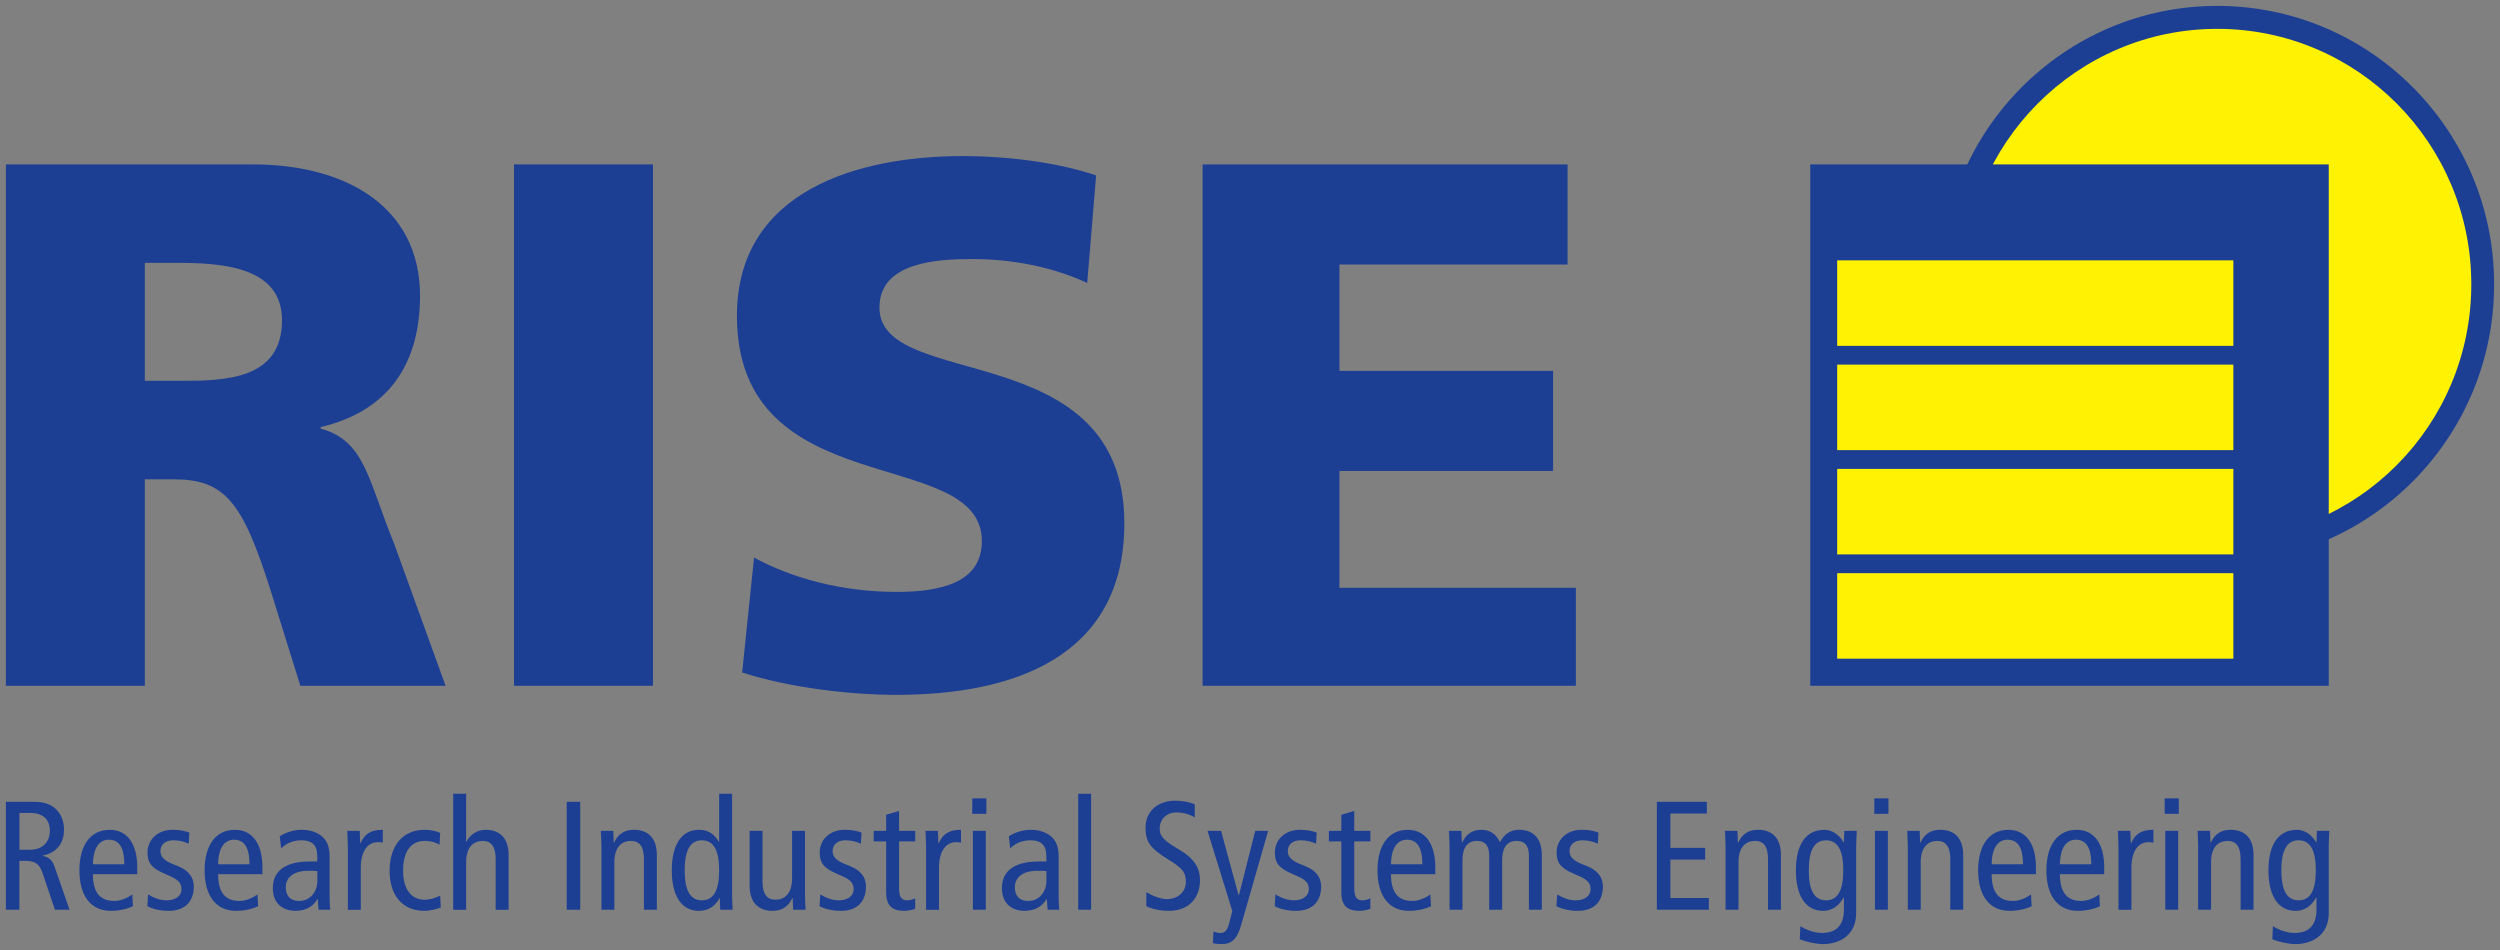 <svg width="100" height="38" viewBox="0 0 100 38" fill="none" xmlns="http://www.w3.org/2000/svg">
<rect x="0" y="0" width="100" height="38" fill="#808080" stroke="none"/>
<g clip-path="url(#clip0_82_66)">
<path d="M88.69 22.509C94.806 22.509 99.765 17.523 99.765 11.373C99.765 5.222 94.806 0.236 88.69 0.236C82.573 0.236 77.615 5.222 77.615 11.373C77.615 17.523 82.573 22.509 88.69 22.509Z" fill="#1C3F94"/>
<path d="M88.69 21.592C94.302 21.592 98.852 17.017 98.852 11.373C98.852 5.729 94.302 1.154 88.69 1.154C83.077 1.154 78.527 5.729 78.527 11.373C78.527 17.017 83.077 21.592 88.69 21.592Z" fill="#FFF203"/>
<path d="M0.235 32.072H1.336C1.791 32.072 2.044 32.183 2.241 32.368C2.463 32.579 2.561 32.876 2.561 33.191C2.561 33.649 2.346 34.088 1.712 34.225V34.237C1.97 34.287 2.093 34.41 2.179 34.658L2.782 36.39H2.197L1.705 34.93C1.582 34.571 1.428 34.435 1.022 34.435H0.776V36.389H0.235V32.072ZM0.777 33.99H1.196C1.774 33.99 1.995 33.606 1.995 33.229C1.995 32.746 1.681 32.517 1.208 32.517H0.777V33.99Z" fill="#1C3F94"/>
<path d="M3.717 34.967C3.717 35.698 4 36.038 4.572 36.038C4.831 36.038 5.114 35.908 5.292 35.778L5.317 36.249C5.071 36.366 4.751 36.434 4.437 36.434C3.606 36.434 3.176 35.803 3.176 34.814C3.176 33.825 3.607 33.193 4.388 33.193C5.096 33.193 5.49 33.762 5.49 34.691V34.969H3.717L3.717 34.967ZM4.973 34.571C4.973 33.916 4.77 33.588 4.357 33.588C4.025 33.588 3.73 33.836 3.717 34.571H4.973Z" fill="#1C3F94"/>
<path d="M5.925 35.778C6.158 35.92 6.404 36.013 6.663 36.013C7.057 36.013 7.26 35.809 7.26 35.568C7.26 35.351 7.149 35.203 6.859 35.073L6.515 34.918C6.066 34.714 5.9 34.51 5.9 34.107C5.9 33.588 6.3 33.191 6.909 33.191C7.168 33.191 7.396 33.235 7.574 33.303L7.549 33.748C7.389 33.674 7.168 33.611 6.934 33.611C6.596 33.611 6.417 33.797 6.417 34.045C6.417 34.292 6.602 34.441 6.946 34.577L7.13 34.651C7.512 34.806 7.752 35.066 7.752 35.456C7.752 36 7.463 36.434 6.743 36.434C6.417 36.434 6.121 36.365 5.893 36.248L5.924 35.777L5.925 35.778Z" fill="#1C3F94"/>
<path d="M8.725 34.967C8.725 35.698 9.007 36.038 9.58 36.038C9.838 36.038 10.122 35.908 10.3 35.778L10.325 36.249C10.079 36.366 9.759 36.434 9.445 36.434C8.614 36.434 8.184 35.803 8.184 34.814C8.184 33.825 8.614 33.193 9.396 33.193C10.104 33.193 10.497 33.762 10.497 34.691V34.969H8.725V34.967ZM9.98 34.571C9.98 33.916 9.777 33.588 9.364 33.588C9.032 33.588 8.737 33.836 8.725 34.571H9.98Z" fill="#1C3F94"/>
<path d="M11.191 33.451C11.449 33.285 11.769 33.191 12.077 33.191C12.538 33.191 12.815 33.389 12.914 33.488C13.05 33.624 13.184 33.816 13.184 34.261V35.907C13.184 36.093 13.197 36.278 13.209 36.389H12.741L12.71 35.963H12.698C12.556 36.205 12.298 36.433 11.818 36.433C11.301 36.433 10.913 36.13 10.913 35.523C10.913 34.916 11.313 34.459 12.39 34.459H12.691V34.317C12.691 34.082 12.673 33.946 12.575 33.81C12.47 33.667 12.267 33.611 12.052 33.611C11.732 33.611 11.425 33.741 11.245 33.94L11.19 33.451L11.191 33.451ZM12.692 34.844C12.6 34.831 12.47 34.831 12.329 34.831C11.72 34.831 11.431 35.122 11.431 35.487C11.431 35.821 11.604 36.038 11.961 36.038C12.41 36.038 12.693 35.673 12.693 35.24V34.844L12.692 34.844Z" fill="#1C3F94"/>
<path d="M13.915 33.916C13.915 33.686 13.897 33.458 13.89 33.235H14.389L14.407 33.73H14.419C14.585 33.346 14.85 33.191 15.312 33.191V33.705C15.25 33.692 15.182 33.686 15.114 33.686C14.714 33.686 14.432 34.033 14.432 34.721V36.391H13.915V33.916L13.915 33.916Z" fill="#1C3F94"/>
<path d="M17.582 33.786C17.404 33.686 17.225 33.637 16.986 33.637C16.481 33.637 16.124 33.99 16.124 34.844C16.124 35.574 16.468 35.989 16.973 35.989C17.219 35.989 17.429 35.914 17.607 35.822L17.632 36.299C17.478 36.366 17.201 36.434 16.973 36.434C16.038 36.434 15.583 35.735 15.583 34.844C15.583 33.823 16.112 33.192 16.986 33.192C17.201 33.192 17.441 33.236 17.607 33.316L17.582 33.786Z" fill="#1C3F94"/>
<path d="M18.129 31.75H18.646V33.668H18.659C18.794 33.402 19.065 33.192 19.428 33.192C19.975 33.192 20.344 33.507 20.344 34.2V36.391H19.827V34.355C19.827 33.855 19.642 33.638 19.31 33.638C18.904 33.638 18.645 33.923 18.645 34.492V36.391H18.128V31.751L18.129 31.75Z" fill="#1C3F94"/>
<path d="M22.669 32.072H23.21V36.39H22.669V32.072Z" fill="#1C3F94"/>
<path d="M24.059 33.916C24.059 33.686 24.041 33.458 24.034 33.235H24.532L24.55 33.705H24.563C24.729 33.346 24.994 33.191 25.357 33.191C25.904 33.191 26.274 33.506 26.274 34.2V36.39H25.757V34.355C25.757 33.854 25.572 33.637 25.24 33.637C24.834 33.637 24.575 33.922 24.575 34.491V36.39H24.058V33.916H24.059Z" fill="#1C3F94"/>
<path d="M29.282 35.809C29.282 36 29.3 36.199 29.307 36.39H28.809L28.791 35.926H28.778C28.643 36.173 28.409 36.434 27.954 36.434C27.307 36.434 26.871 35.901 26.871 34.813C26.871 33.725 27.307 33.192 27.954 33.192C28.311 33.192 28.544 33.334 28.753 33.668H28.766V31.75H29.283V35.809H29.282ZM28.076 33.612C27.602 33.612 27.387 34.021 27.387 34.813C27.387 35.605 27.602 36.013 28.076 36.013C28.55 36.013 28.766 35.605 28.766 34.813C28.766 34.021 28.55 33.612 28.076 33.612Z" fill="#1C3F94"/>
<path d="M32.198 35.71C32.198 35.939 32.216 36.168 32.223 36.39H31.725L31.707 35.92H31.694C31.528 36.279 31.263 36.434 30.9 36.434C30.353 36.434 29.984 36.118 29.984 35.425V33.234H30.501V35.27C30.501 35.771 30.686 35.987 31.018 35.987C31.424 35.987 31.683 35.702 31.683 35.134V33.234H32.2V35.709L32.198 35.71Z" fill="#1C3F94"/>
<path d="M32.812 35.778C33.046 35.92 33.292 36.013 33.55 36.013C33.944 36.013 34.147 35.809 34.147 35.568C34.147 35.351 34.036 35.203 33.747 35.073L33.402 34.918C32.953 34.714 32.787 34.51 32.787 34.107C32.787 33.588 33.187 33.191 33.797 33.191C34.055 33.191 34.283 33.235 34.461 33.303L34.436 33.748C34.276 33.674 34.055 33.611 33.821 33.611C33.483 33.611 33.304 33.797 33.304 34.045C33.304 34.292 33.489 34.441 33.833 34.577L34.018 34.651C34.399 34.806 34.639 35.066 34.639 35.456C34.639 36 34.35 36.434 33.63 36.434C33.304 36.434 33.008 36.365 32.781 36.248L32.811 35.777L32.812 35.778Z" fill="#1C3F94"/>
<path d="M36.608 36.353C36.485 36.396 36.313 36.434 36.171 36.434C35.697 36.434 35.446 36.242 35.446 35.685V33.656H34.947V33.235H35.446V32.592L35.963 32.437V33.235H36.609V33.656H35.963V35.518C35.963 35.877 36.054 36.013 36.288 36.013C36.417 36.013 36.51 35.976 36.608 35.932V36.353Z" fill="#1C3F94"/>
<path d="M37.044 33.916C37.044 33.686 37.026 33.458 37.019 33.235H37.517L37.535 33.73H37.548C37.714 33.346 37.979 33.191 38.44 33.191V33.705C38.379 33.692 38.311 33.686 38.243 33.686C37.843 33.686 37.56 34.033 37.56 34.721V36.391H37.043V33.916L37.044 33.916Z" fill="#1C3F94"/>
<path d="M39.456 31.935V32.553H38.89V31.935H39.456ZM38.915 33.234H39.432V36.389H38.915V33.234Z" fill="#1C3F94"/>
<path d="M40.354 33.451C40.612 33.285 40.932 33.191 41.239 33.191C41.701 33.191 41.978 33.389 42.076 33.488C42.212 33.624 42.347 33.816 42.347 34.261V35.907C42.347 36.093 42.36 36.278 42.372 36.389H41.904L41.873 35.963H41.861C41.719 36.205 41.461 36.433 40.981 36.433C40.464 36.433 40.076 36.13 40.076 35.523C40.076 34.916 40.476 34.459 41.553 34.459H41.854V34.317C41.854 34.082 41.836 33.946 41.737 33.81C41.633 33.667 41.43 33.611 41.215 33.611C40.895 33.611 40.587 33.741 40.408 33.94L40.353 33.451L40.354 33.451ZM41.855 34.844C41.763 34.831 41.634 34.831 41.492 34.831C40.883 34.831 40.594 35.122 40.594 35.487C40.594 35.821 40.766 36.038 41.123 36.038C41.573 36.038 41.856 35.673 41.856 35.24V34.844L41.855 34.844Z" fill="#1C3F94"/>
<path d="M43.128 31.75H43.645V36.39H43.128V31.75Z" fill="#1C3F94"/>
<path d="M47.791 32.697C47.588 32.572 47.323 32.498 47.059 32.498C46.653 32.498 46.388 32.777 46.388 33.142C46.388 33.421 46.499 33.593 47.114 33.952C47.778 34.336 48 34.714 48 35.209C48 35.895 47.575 36.434 46.751 36.434C46.406 36.434 46.08 36.359 45.852 36.248V35.685C46.099 35.834 46.419 35.964 46.671 35.964C47.158 35.964 47.434 35.635 47.434 35.283C47.434 34.931 47.348 34.757 46.77 34.404C45.994 33.934 45.822 33.667 45.822 33.111C45.822 32.399 46.364 32.027 47.016 32.027C47.299 32.027 47.601 32.089 47.791 32.17V32.697Z" fill="#1C3F94"/>
<path d="M49.635 37.034C49.481 37.572 49.26 37.764 48.866 37.764C48.743 37.764 48.608 37.751 48.516 37.727L48.541 37.257C48.62 37.294 48.713 37.319 48.824 37.319C48.972 37.319 49.083 37.25 49.169 36.923L49.292 36.44L48.301 33.235H48.843L49.544 35.809H49.557L50.209 33.235H50.726L49.637 37.034L49.635 37.034Z" fill="#1C3F94"/>
<path d="M51.019 35.778C51.253 35.92 51.499 36.013 51.758 36.013C52.151 36.013 52.354 35.809 52.354 35.568C52.354 35.351 52.243 35.203 51.954 35.073L51.609 34.918C51.16 34.714 50.994 34.51 50.994 34.107C50.994 33.588 51.395 33.191 52.004 33.191C52.262 33.191 52.49 33.235 52.668 33.303L52.643 33.748C52.483 33.674 52.262 33.611 52.029 33.611C51.69 33.611 51.511 33.797 51.511 34.045C51.511 34.292 51.696 34.441 52.04 34.577L52.225 34.651C52.606 34.806 52.846 35.066 52.846 35.456C52.846 36 52.557 36.434 51.837 36.434C51.511 36.434 51.216 36.365 50.988 36.248L51.018 35.777L51.019 35.778Z" fill="#1C3F94"/>
<path d="M54.815 36.353C54.692 36.396 54.52 36.434 54.379 36.434C53.905 36.434 53.653 36.242 53.653 35.685V33.656H53.155V33.235H53.653V32.592L54.17 32.437V33.235H54.816V33.656H54.17V35.518C54.17 35.877 54.262 36.013 54.495 36.013C54.625 36.013 54.717 35.976 54.815 35.932V36.353Z" fill="#1C3F94"/>
<path d="M55.64 34.967C55.64 35.698 55.922 36.038 56.495 36.038C56.754 36.038 57.037 35.908 57.215 35.778L57.24 36.249C56.994 36.366 56.674 36.434 56.36 36.434C55.529 36.434 55.099 35.803 55.099 34.814C55.099 33.825 55.53 33.193 56.311 33.193C57.019 33.193 57.412 33.762 57.412 34.691V34.969H55.64L55.64 34.967ZM56.895 34.571C56.895 33.916 56.692 33.588 56.279 33.588C55.947 33.588 55.652 33.836 55.64 34.571H56.895Z" fill="#1C3F94"/>
<path d="M57.982 33.916C57.982 33.686 57.964 33.458 57.958 33.235L58.456 33.235L58.474 33.705H58.486C58.652 33.346 58.917 33.191 59.261 33.191C59.605 33.191 59.839 33.364 59.999 33.686C60.165 33.377 60.405 33.191 60.763 33.191C61.304 33.191 61.673 33.506 61.673 34.2V36.39H61.156V34.225C61.156 33.822 60.984 33.636 60.676 33.636C60.294 33.636 60.086 33.871 60.086 34.441V36.389H59.568V34.224C59.568 33.821 59.396 33.636 59.089 33.636C58.708 33.636 58.498 33.871 58.498 34.44V36.389H57.981V33.914L57.982 33.916Z" fill="#1C3F94"/>
<path d="M62.289 35.778C62.523 35.92 62.769 36.013 63.027 36.013C63.421 36.013 63.624 35.809 63.624 35.568C63.624 35.351 63.513 35.203 63.224 35.073L62.879 34.918C62.43 34.714 62.264 34.51 62.264 34.107C62.264 33.588 62.664 33.191 63.273 33.191C63.532 33.191 63.76 33.235 63.938 33.303L63.913 33.748C63.753 33.674 63.532 33.611 63.298 33.611C62.96 33.611 62.781 33.797 62.781 34.045C62.781 34.292 62.966 34.441 63.31 34.577L63.495 34.651C63.876 34.806 64.116 35.066 64.116 35.456C64.116 36 63.827 36.434 63.107 36.434C62.781 36.434 62.485 36.365 62.257 36.248L62.288 35.777L62.289 35.778Z" fill="#1C3F94"/>
<path d="M66.275 32.072H68.274V32.541H66.816V33.915H68.206V34.385H66.816V35.919H68.354V36.389H66.274V32.071L66.275 32.072Z" fill="#1C3F94"/>
<path d="M69.024 33.916C69.024 33.686 69.006 33.458 68.999 33.235H69.497L69.516 33.705H69.528C69.694 33.346 69.959 33.191 70.322 33.191C70.87 33.191 71.238 33.506 71.238 34.2V36.39H70.721V34.355C70.721 33.854 70.537 33.637 70.204 33.637C69.798 33.637 69.54 33.922 69.54 34.491V36.39H69.022V33.916H69.024Z" fill="#1C3F94"/>
<path d="M74.247 36.526C74.247 37.399 73.595 37.764 72.906 37.764C72.641 37.764 72.216 37.664 71.989 37.572L72.014 37.046C72.236 37.194 72.592 37.319 72.876 37.319C73.51 37.319 73.756 36.941 73.756 36.397V35.902H73.743C73.54 36.261 73.264 36.434 72.919 36.434C72.272 36.434 71.836 35.902 71.836 34.814C71.836 33.726 72.272 33.193 72.974 33.193C73.288 33.193 73.571 33.391 73.743 33.694H73.756L73.774 33.236H74.272C74.266 33.422 74.247 33.62 74.247 33.811V36.526ZM73.041 36.013C73.516 36.013 73.731 35.605 73.731 34.813C73.731 34.021 73.516 33.612 73.041 33.612C72.567 33.612 72.352 34.021 72.352 34.813C72.352 35.605 72.567 36.013 73.041 36.013Z" fill="#1C3F94"/>
<path d="M75.538 31.935V32.553H74.972V31.935H75.538ZM74.997 33.234H75.514V36.389H74.997V33.234Z" fill="#1C3F94"/>
<path d="M76.314 33.916C76.314 33.686 76.296 33.458 76.289 33.235H76.787L76.805 33.705H76.818C76.983 33.346 77.249 33.191 77.612 33.191C78.159 33.191 78.528 33.506 78.528 34.2V36.39H78.011V34.355C78.011 33.854 77.826 33.637 77.494 33.637C77.088 33.637 76.829 33.922 76.829 34.491V36.39H76.312V33.916H76.314Z" fill="#1C3F94"/>
<path d="M79.666 34.967C79.666 35.698 79.948 36.038 80.521 36.038C80.779 36.038 81.063 35.908 81.241 35.778L81.266 36.249C81.02 36.366 80.7 36.434 80.386 36.434C79.555 36.434 79.125 35.803 79.125 34.814C79.125 33.825 79.556 33.193 80.337 33.193C81.045 33.193 81.438 33.762 81.438 34.691V34.969H79.666L79.666 34.967ZM80.921 34.571C80.921 33.916 80.718 33.588 80.305 33.588C79.973 33.588 79.678 33.836 79.666 34.571H80.921Z" fill="#1C3F94"/>
<path d="M82.397 34.967C82.397 35.698 82.68 36.038 83.252 36.038C83.511 36.038 83.794 35.908 83.972 35.778L83.997 36.249C83.751 36.366 83.431 36.434 83.117 36.434C82.286 36.434 81.856 35.803 81.856 34.814C81.856 33.825 82.287 33.193 83.068 33.193C83.776 33.193 84.169 33.762 84.169 34.691V34.969H82.397V34.967ZM83.652 34.571C83.652 33.916 83.449 33.588 83.037 33.588C82.704 33.588 82.409 33.836 82.397 34.571H83.652Z" fill="#1C3F94"/>
<path d="M84.74 33.916C84.74 33.686 84.722 33.458 84.716 33.235H85.214L85.232 33.73H85.244C85.41 33.346 85.675 33.191 86.137 33.191V33.705C86.075 33.692 86.007 33.686 85.939 33.686C85.539 33.686 85.257 34.033 85.257 34.721V36.391H84.74V33.916L84.74 33.916Z" fill="#1C3F94"/>
<path d="M87.152 31.935V32.553H86.586V31.935H87.152ZM86.611 33.234H87.128V36.389H86.611V33.234Z" fill="#1C3F94"/>
<path d="M87.927 33.916C87.927 33.686 87.908 33.458 87.902 33.235H88.4L88.418 33.705H88.43C88.596 33.346 88.861 33.191 89.224 33.191C89.772 33.191 90.141 33.506 90.141 34.2V36.39H89.624V34.355C89.624 33.854 89.439 33.637 89.107 33.637C88.701 33.637 88.442 33.922 88.442 34.491V36.39H87.925V33.916H87.927Z" fill="#1C3F94"/>
<path d="M93.15 36.526C93.15 37.399 92.498 37.764 91.808 37.764C91.544 37.764 91.119 37.664 90.892 37.572L90.916 37.046C91.138 37.194 91.495 37.319 91.778 37.319C92.412 37.319 92.658 36.941 92.658 36.397V35.902H92.646C92.443 36.261 92.166 36.434 91.821 36.434C91.175 36.434 90.738 35.902 90.738 34.814C90.738 33.726 91.175 33.193 91.877 33.193C92.19 33.193 92.473 33.391 92.646 33.694H92.658L92.677 33.236H93.174C93.168 33.422 93.15 33.62 93.15 33.811V36.526ZM91.944 36.013C92.418 36.013 92.633 35.605 92.633 34.813C92.633 34.021 92.418 33.612 91.944 33.612C91.47 33.612 91.254 34.021 91.254 34.813C91.254 35.605 91.47 36.013 91.944 36.013Z" fill="#1C3F94"/>
<path d="M0.235 6.576H10.122C13.803 6.576 16.801 8.248 16.801 11.83C16.801 14.606 15.495 16.457 12.823 17.084V17.144C14.605 17.622 14.723 19.203 15.763 21.741L17.823 27.431H12.015L10.835 23.651C9.707 20.069 8.994 19.173 6.946 19.173H5.793V27.431H0.235V6.576ZM5.793 15.233H7.243C9.024 15.233 11.28 15.173 11.28 12.814C11.28 10.874 9.351 10.516 7.243 10.516H5.793V15.233Z" fill="#1C3F94"/>
<path d="M20.56 6.576H26.119V27.431H20.56V6.576Z" fill="#1C3F94"/>
<path d="M30.16 22.303C31.585 23.078 33.574 23.676 35.86 23.676C37.612 23.676 39.274 23.317 39.274 21.645C39.274 17.765 29.477 20.212 29.477 12.631C29.477 7.616 34.346 6.243 38.502 6.243C40.49 6.243 42.45 6.541 43.845 7.018L43.489 11.317C42.064 10.661 40.461 10.362 38.888 10.362C37.493 10.362 35.178 10.481 35.178 12.302C35.178 15.675 44.974 13.407 44.974 20.929C44.974 26.332 40.462 27.794 35.861 27.794C33.932 27.794 31.527 27.496 29.686 26.899L30.162 22.302L30.16 22.303Z" fill="#1C3F94"/>
<path d="M48.103 6.576H62.703V10.581H53.578V14.835H62.123V18.839H53.578V23.511H63.035V27.431H48.103V6.576Z" fill="#1C3F94"/>
<path d="M72.41 6.576H93.15V27.431H72.41V6.576Z" fill="#1C3F94"/>
<path d="M73.488 10.414H89.334V13.834H73.488V10.414Z" fill="#FFF203"/>
<path d="M73.488 14.585H89.334V18.005H73.488V14.585Z" fill="#FFF203"/>
<path d="M73.488 18.756H89.334V22.176H73.488V18.756Z" fill="#FFF203"/>
<path d="M73.488 22.927H89.334V26.347H73.488V22.927Z" fill="#FFF203"/>
</g>
<defs>
<clipPath id="clip0_82_66">
<rect width="100" height="38" fill="white"/>
</clipPath>
</defs>
</svg>
